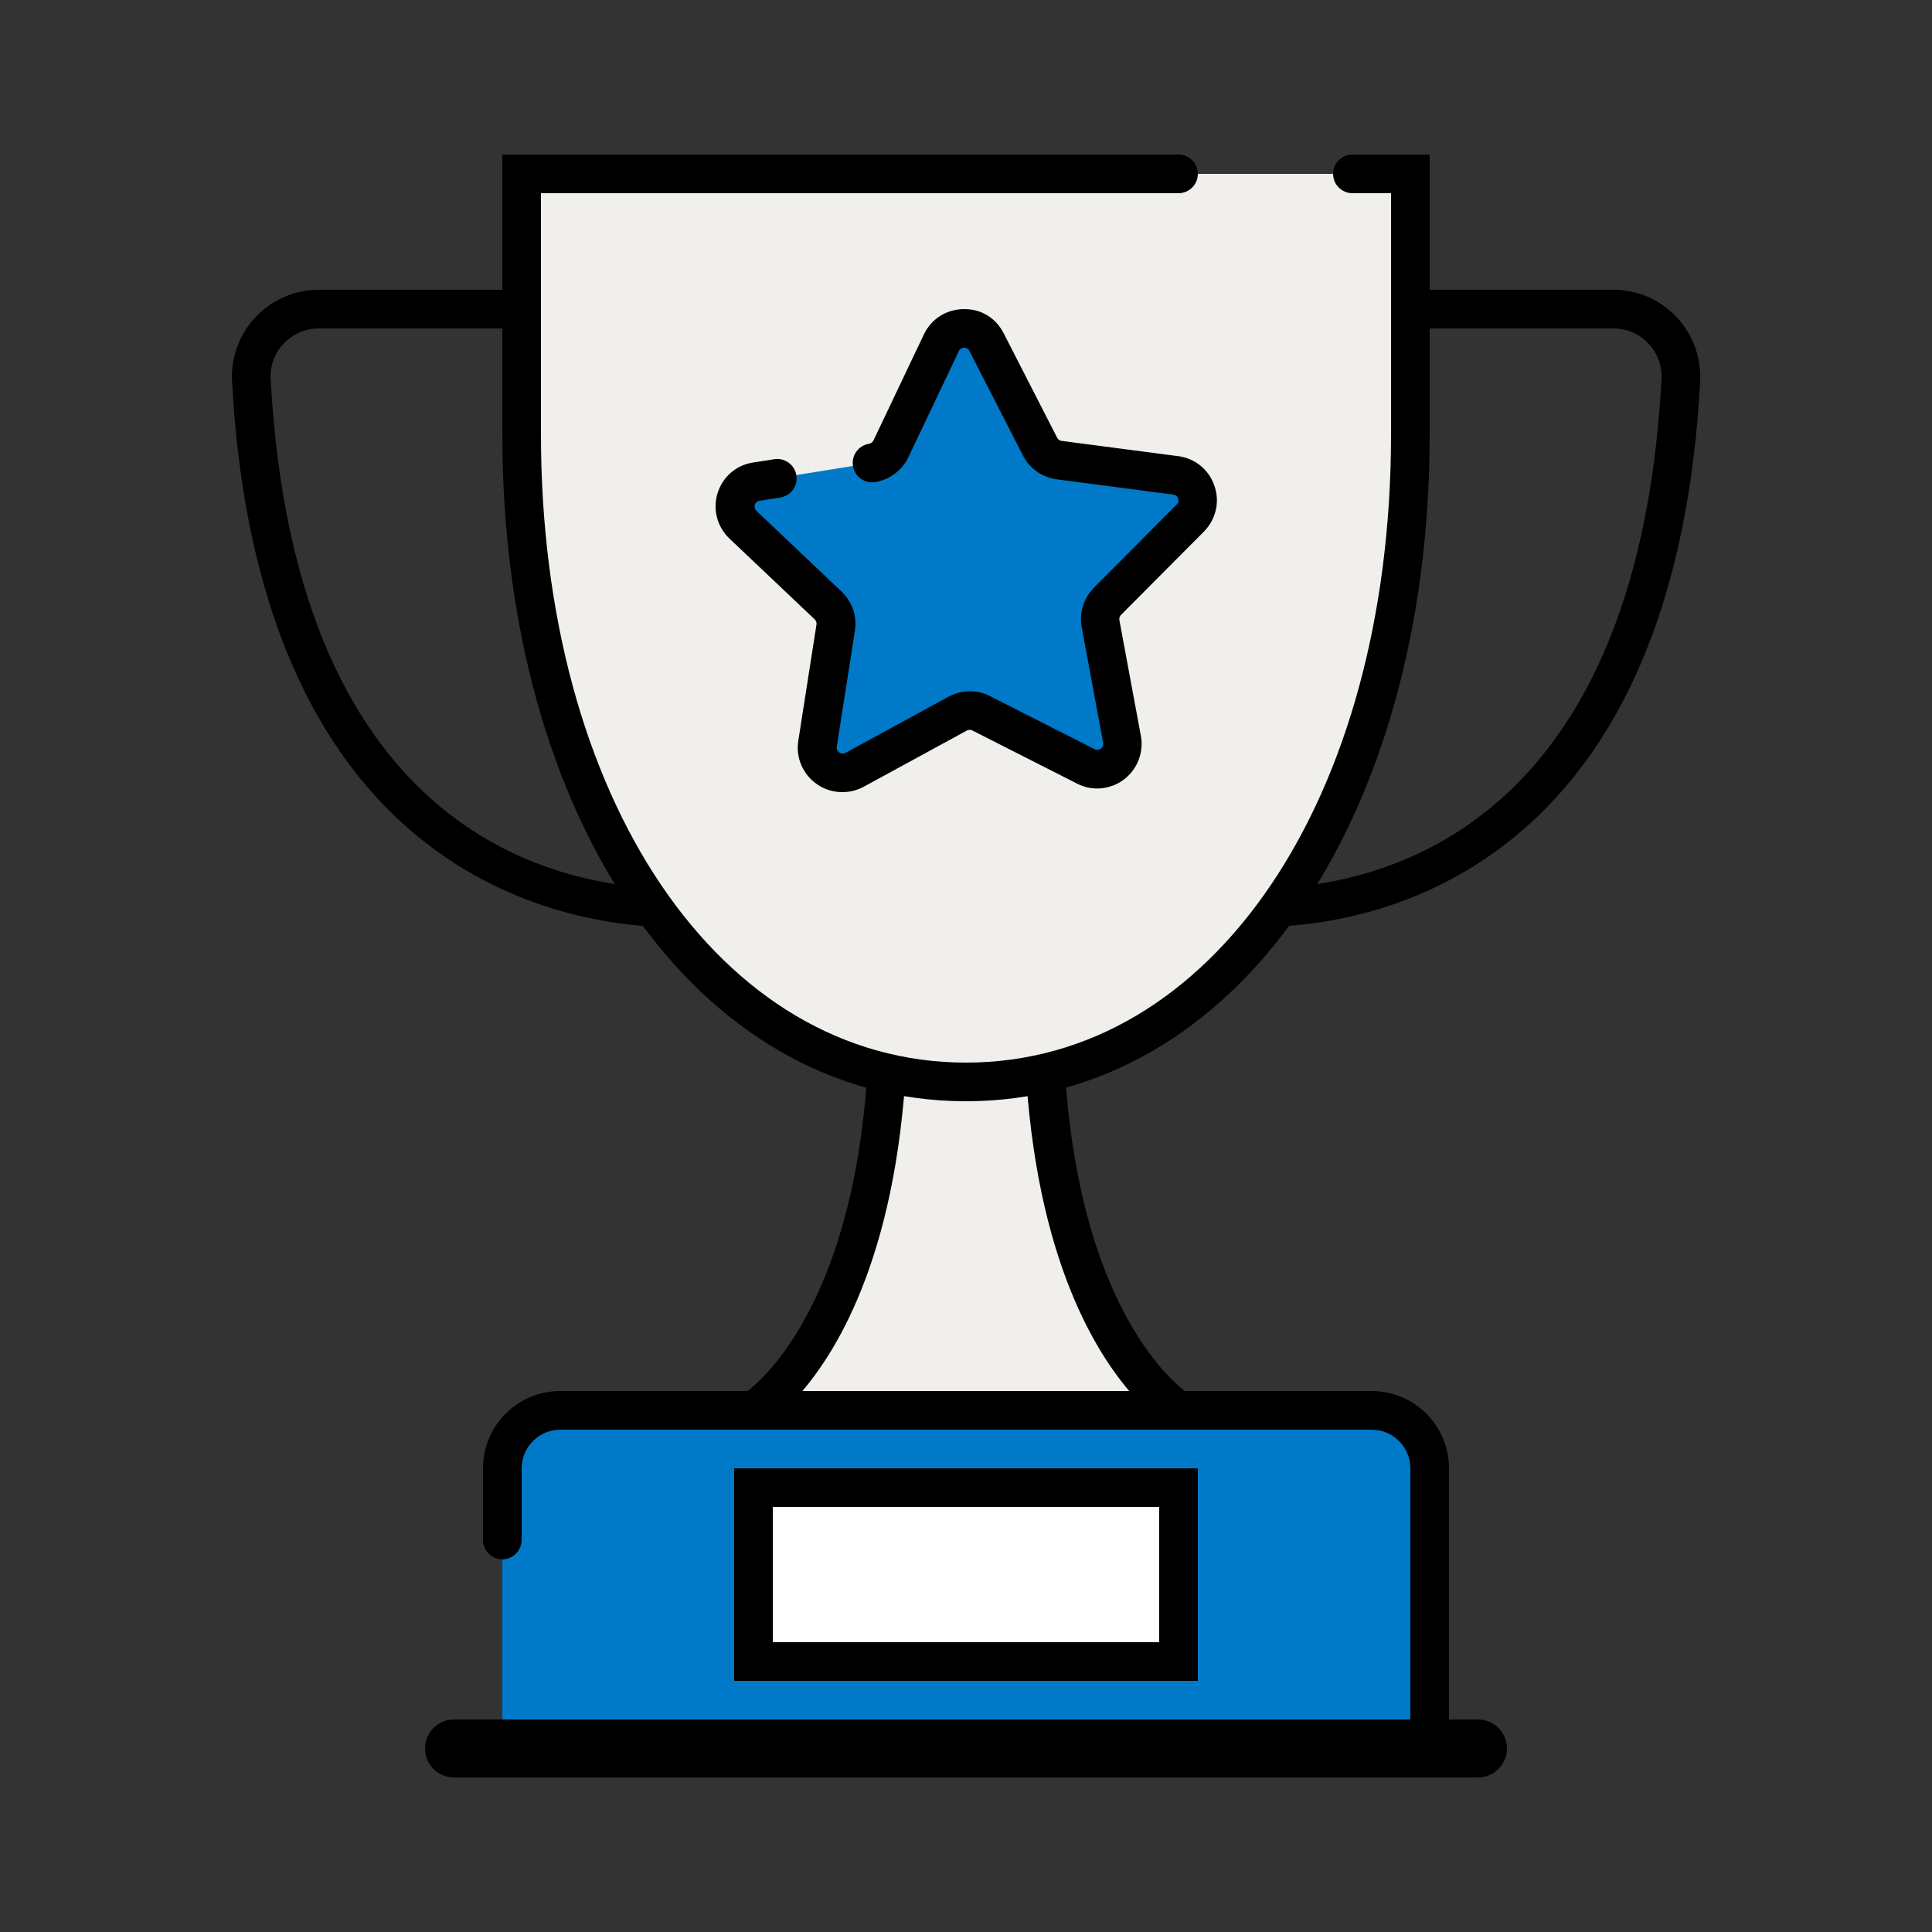 <svg width="60" height="60" viewBox="0 0 60 60" fill="none" xmlns="http://www.w3.org/2000/svg">
<rect x="0" y="0" width="60" height="60" fill="#333333" stroke="none"/>
<path d="M20.988 28.8C17.952 28.8 8.058 27.57 7.206 11.844C7.164 11.106 7.434 10.374 7.944 9.84C8.46 9.3 9.15 9 9.9 9H17.442C17.772 9 18.042 9.27 18.042 9.6C18.042 9.93 17.772 10.2 17.442 10.2H9.9C9.486 10.2 9.102 10.368 8.814 10.668C8.526 10.968 8.382 11.364 8.406 11.784C9.18 26.052 17.448 27.6 20.988 27.6C20.988 27.6 21 27.6 21.006 27.6C21.336 27.6 21.606 27.87 21.606 28.2C21.606 28.536 21.33 28.8 20.994 28.8H20.988Z" fill="black"/>
<path d="M39.012 28.8C38.7 28.8 38.394 28.536 38.4 28.2C38.4 27.87 38.67 27.6 39 27.6C39.006 27.6 39.012 27.6 39.018 27.6C42.558 27.6 50.826 26.052 51.6 11.784C51.624 11.37 51.48 10.974 51.192 10.668C50.91 10.368 50.52 10.2 50.106 10.2H42.564C42.234 10.2 41.964 9.93 41.964 9.6C41.964 9.27 42.234 9 42.564 9H50.106C50.856 9 51.546 9.3 52.062 9.84C52.572 10.374 52.836 11.106 52.8 11.844C52.452 18.312 50.544 23.046 47.142 25.902C44.148 28.416 40.776 28.794 39.018 28.794L39.012 28.8Z" fill="black"/>
<path d="M32.4 31.2H27.6C27.6 41.34 23.4 43.8 23.4 43.8H36.6C36.6 43.8 32.4 41.34 32.4 31.2Z" fill="#F1EFEB"/>
<path d="M36.6 44.4H21.192L23.1 43.284C23.136 43.26 27.006 40.794 27.006 31.2V30.6H33.006V31.2C33.006 40.794 36.876 43.26 36.912 43.284L38.736 44.394H36.606L36.6 44.4ZM24.924 43.2H35.07C33.774 41.676 31.908 38.352 31.8 31.8H28.188C28.08 38.352 26.214 41.676 24.918 43.2H24.924Z" fill="black"/>
<path d="M30 5.4H16.2V13.482C16.2 24.66 21.72 33.6 30 33.6C38.28 33.6 43.8 24.66 43.8 13.482V5.4H30Z" fill="#F1EFEB"/>
<path d="M30 34.2C21.654 34.2 15.6 25.488 15.6 13.482V4.8H36.6C36.93 4.8 37.2 5.07 37.2 5.4C37.2 5.73 36.93 6 36.6 6H16.8V13.482C16.8 24.792 22.35 33 30 33C37.65 33 43.2 24.792 43.2 13.482V6H42C41.67 6 41.4 5.73 41.4 5.4C41.4 5.07 41.67 4.8 42 4.8H44.4V13.482C44.4 25.488 38.346 34.2 30 34.2Z" fill="black"/>
<path d="M15.6 54H44.4V45.6C44.4 44.604 43.596 43.8 42.6 43.8H17.4C16.404 43.8 15.6 44.604 15.6 45.6V47.826" fill="#0079C8"/>
<path d="M45 54.6H15.6C15.27 54.6 15 54.33 15 54C15 53.67 15.27 53.4 15.6 53.4H43.8V45.6C43.8 44.94 43.26 44.4 42.6 44.4H17.4C16.74 44.4 16.2 44.94 16.2 45.6V47.826C16.2 48.156 15.93 48.426 15.6 48.426C15.27 48.426 15 48.156 15 47.826V45.6C15 44.274 16.074 43.2 17.4 43.2H42.6C43.926 43.2 45 44.274 45 45.6V54.6Z" fill="black"/>
<path d="M24.126 14.85L23.478 14.952C22.836 15.054 22.59 15.846 23.064 16.296L25.71 18.804C25.896 18.984 25.986 19.236 25.944 19.494L25.38 23.1C25.278 23.742 25.956 24.216 26.526 23.91L29.73 22.164C29.958 22.038 30.228 22.038 30.456 22.152L33.708 23.802C34.284 24.096 34.95 23.598 34.83 22.962L34.164 19.374C34.116 19.122 34.2 18.858 34.38 18.678L36.954 16.092C37.41 15.63 37.146 14.85 36.504 14.766L32.886 14.292C32.628 14.256 32.406 14.1 32.292 13.872L30.63 10.626C30.336 10.05 29.508 10.062 29.226 10.644L27.66 13.938C27.552 14.172 27.33 14.334 27.078 14.376" fill="#0079C8"/>
<path d="M26.154 24.6C25.878 24.6 25.596 24.516 25.362 24.348C24.93 24.042 24.708 23.526 24.792 23.004L25.356 19.398C25.368 19.338 25.344 19.278 25.302 19.236L22.656 16.728C22.272 16.362 22.128 15.822 22.284 15.318C22.44 14.814 22.86 14.442 23.388 14.364L24.042 14.262C24.366 14.208 24.678 14.43 24.732 14.76C24.786 15.09 24.564 15.396 24.234 15.45L23.586 15.552C23.496 15.564 23.454 15.63 23.442 15.678C23.43 15.726 23.424 15.798 23.49 15.864L26.136 18.372C26.466 18.684 26.622 19.14 26.55 19.59L25.986 23.19C25.974 23.28 26.022 23.34 26.064 23.37C26.106 23.4 26.172 23.424 26.256 23.382L29.46 21.636C29.862 21.42 30.342 21.408 30.744 21.618L33.996 23.268C34.08 23.31 34.146 23.28 34.188 23.25C34.23 23.22 34.278 23.16 34.26 23.07L33.594 19.482C33.51 19.032 33.654 18.576 33.972 18.252L36.546 15.666C36.612 15.6 36.606 15.528 36.588 15.48C36.57 15.432 36.534 15.372 36.438 15.36L32.82 14.886C32.37 14.826 31.974 14.55 31.77 14.148L30.108 10.902C30.066 10.818 30.006 10.8 29.94 10.8C29.886 10.8 29.82 10.818 29.778 10.902L28.212 14.196C28.02 14.604 27.63 14.898 27.18 14.97C26.85 15.024 26.544 14.802 26.49 14.472C26.436 14.142 26.658 13.836 26.988 13.782C27.048 13.77 27.096 13.734 27.126 13.68L28.692 10.386C28.92 9.906 29.388 9.606 29.922 9.6C30.48 9.588 30.93 9.882 31.17 10.35L32.832 13.596C32.862 13.65 32.91 13.686 32.97 13.692L36.588 14.166C37.116 14.232 37.548 14.592 37.716 15.09C37.89 15.594 37.758 16.134 37.386 16.512L34.812 19.098C34.77 19.14 34.752 19.2 34.764 19.26L35.43 22.848C35.526 23.37 35.322 23.892 34.902 24.21C34.476 24.528 33.918 24.576 33.45 24.336L30.198 22.686C30.144 22.656 30.078 22.662 30.03 22.686L26.826 24.432C26.616 24.546 26.388 24.6 26.166 24.6H26.154Z" fill="black"/>
<path d="M36.6 46.2H23.4V51.6H36.6V46.2Z" fill="white"/>
<path d="M37.2 52.2H22.8V45.6H37.2V52.2ZM24 51H36V46.8H24V51Z" fill="black"/>
<path d="M45.9 55.2H14.1C13.602 55.2 13.2 54.798 13.2 54.3C13.2 53.802 13.602 53.4 14.1 53.4H45.9C46.398 53.4 46.8 53.802 46.8 54.3C46.8 54.798 46.398 55.2 45.9 55.2Z" fill="black"/>
</svg>
